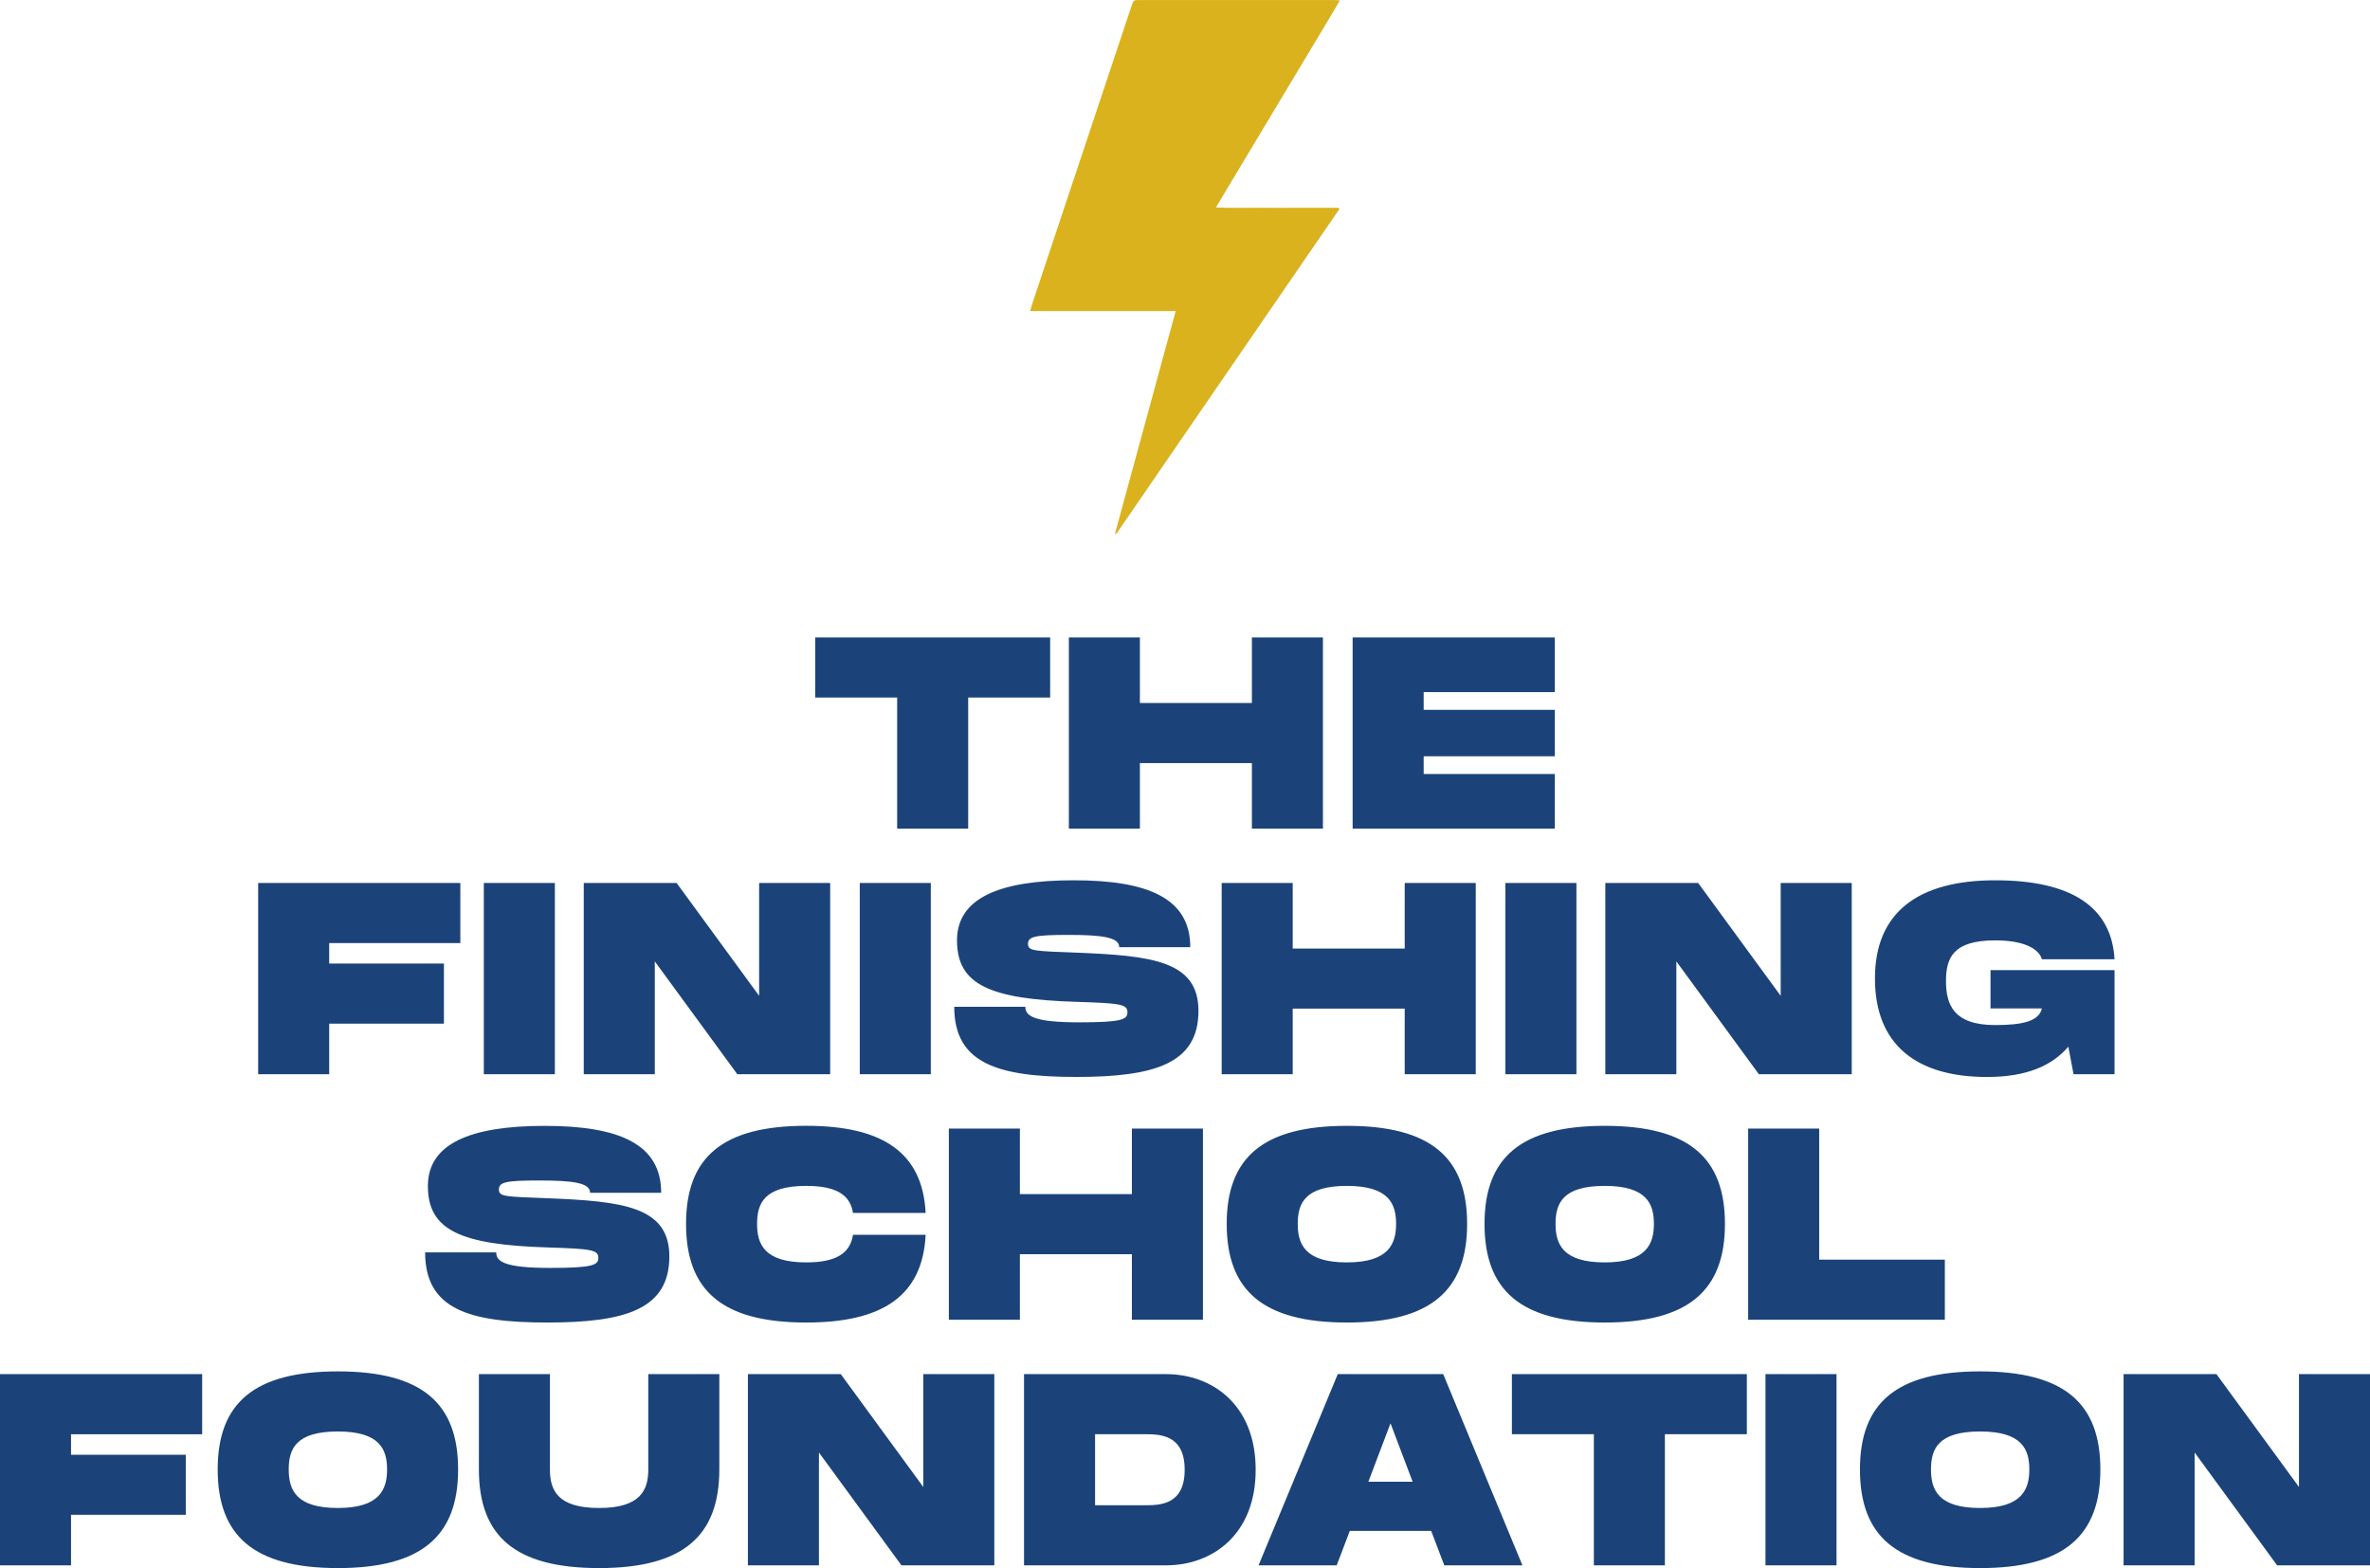 <svg xmlns="http://www.w3.org/2000/svg" id="uuid-9fa69ac9-18a3-4cce-a334-3f29b6cceba3" data-name="Layer 1" viewBox="0 0 683.93 452.51"><path d="M58.34,413.88v-17.34H0v55.18h20.5v-14.58h33.11v-17.34H20.5v-5.91h37.84ZM97.51,452.51c24.2,0,34.69-9.3,34.69-28.46s-10.49-28.3-34.69-28.3-34.69,9.15-34.69,28.3,10.41,28.46,34.69,28.46h0ZM97.51,435.17c-12.06,0-14.19-5.2-14.19-11.12s2.05-10.96,14.19-10.96,14.19,5.2,14.19,10.96-2.13,11.12-14.19,11.12h0ZM207.58,424.05v-27.51h-20.5v27.51c0,5.83-2.13,11.12-14.19,11.12s-14.19-5.2-14.19-11.12v-27.51h-20.5v27.51c0,19.23,10.41,28.46,34.69,28.46s34.69-9.3,34.69-28.46h0ZM266.44,396.54v32.56l-23.81-32.56h-26.8v55.18h20.5v-32.56l23.81,32.56h26.8v-55.18h-20.5ZM336.5,396.54h-40.99v55.18h40.99c13.32,0,25.86-8.83,25.86-27.59s-12.54-27.59-25.86-27.59h0ZM330.2,434.38h-14.19v-20.5h14.19c4.42,0,11.67,0,11.67,10.25s-7.25,10.25-11.67,10.25h0ZM416.79,451.72h22.55l-22.86-55.18h-30.43l-22.86,55.18h22.55l3.78-9.93h23.49l3.78,9.93h0ZM394.88,427.6l6.39-16.87,6.39,16.87h-12.77ZM504.1,396.54h-67.8v17.34h23.65v37.84h20.5v-37.84h23.65v-17.34h0ZM529.98,396.54h-20.5v55.18h20.5v-55.18h0ZM571.43,452.51c24.2,0,34.69-9.3,34.69-28.46s-10.48-28.3-34.69-28.3-34.69,9.15-34.69,28.3,10.41,28.46,34.69,28.46h0ZM571.43,435.17c-12.06,0-14.19-5.2-14.19-11.12s2.05-10.96,14.19-10.96,14.19,5.2,14.19,10.96-2.13,11.12-14.19,11.12h0ZM663.43,396.54v32.56l-23.81-32.56h-26.8v55.18h20.5v-32.56l23.81,32.56h26.8v-55.18h-20.5Z" style="fill: #1b4379;"></path><path d="M122.68,361.39c0,16.4,12.61,20.26,35.24,20.26s35.24-3.86,35.24-19.08c0-14.43-13.48-15.92-35.24-16.79-11.98-.47-13.95-.39-13.95-2.52s1.97-2.6,11.59-2.6,14.74.63,14.74,3.55h20.5c0-14.11-12.14-19.31-33.66-19.31s-33.66,5.2-33.66,17.34c0,12.85,9.54,16.95,34.45,17.74,12.93.39,14.74.71,14.74,3.07,0,2.05-1.81,2.84-13.95,2.84-13.01,0-15.53-1.81-15.53-4.49h-20.5ZM197.98,353.19c0,19.24,10.41,28.46,34.69,28.46,22.15,0,33.58-7.8,34.45-25.31h-20.97c-.79,5.28-4.81,7.96-13.48,7.96-12.06,0-14.19-5.2-14.19-11.12s2.05-10.96,14.19-10.96c8.67,0,12.69,2.6,13.48,7.81h20.97c-.87-17.42-12.38-25.15-34.45-25.15-24.28,0-34.69,9.15-34.69,28.3h0ZM326.64,325.67v18.92h-32.32v-18.92h-20.5v55.18h20.5v-18.92h32.32v18.92h20.5v-55.18h-20.5ZM388.69,381.65c24.2,0,34.69-9.3,34.69-28.46s-10.49-28.3-34.69-28.3-34.69,9.15-34.69,28.3,10.41,28.46,34.69,28.46h0ZM388.69,364.3c-12.06,0-14.19-5.2-14.19-11.12s2.05-10.96,14.19-10.96,14.19,5.2,14.19,10.96-2.13,11.12-14.19,11.12h0ZM463.09,381.65c24.2,0,34.69-9.3,34.69-28.46s-10.48-28.3-34.69-28.3-34.69,9.15-34.69,28.3,10.41,28.46,34.69,28.46h0ZM463.09,364.3c-12.06,0-14.19-5.2-14.19-11.12s2.05-10.96,14.19-10.96,14.19,5.2,14.19,10.96-2.13,11.12-14.19,11.12h0ZM524.98,363.51v-37.84h-20.5v55.18h56.76v-17.34h-36.26Z" style="fill: #1b4379;"></path><path d="M132.84,272.15v-17.34h-58.34v55.18h20.5v-14.59h33.11v-17.34h-33.11v-5.91h37.84ZM160.12,254.81h-20.5v55.18h20.5v-55.18h0ZM219.07,254.81v32.56l-23.81-32.56h-26.8v55.18h20.5v-32.56l23.81,32.56h26.8v-55.18h-20.5ZM268.61,254.81h-20.5v55.18h20.5v-55.18h0ZM275.37,290.52c0,16.4,12.61,20.26,35.24,20.26s35.24-3.86,35.24-19.08c0-14.43-13.48-15.92-35.24-16.79-11.98-.47-13.95-.4-13.95-2.52s1.97-2.6,11.59-2.6,14.74.63,14.74,3.55h20.5c0-14.11-12.14-19.31-33.66-19.31s-33.66,5.2-33.66,17.34c0,12.85,9.54,16.95,34.45,17.74,12.93.39,14.74.71,14.74,3.07,0,2.05-1.81,2.84-13.95,2.84-13.01,0-15.53-1.81-15.53-4.49h-20.5ZM405.37,254.81v18.92h-32.32v-18.92h-20.5v55.18h20.5v-18.92h32.32v18.92h20.5v-55.18h-20.5ZM454.92,254.81h-20.5v55.18h20.5v-55.18h0ZM513.87,254.81v32.56l-23.81-32.56h-26.8v55.18h20.5v-32.56l23.81,32.56h26.8v-55.18h-20.5ZM574.42,291h14.82c-.79,3.7-5.6,4.81-13.48,4.81-12.06,0-14.19-5.99-14.19-12.69s2.05-11.75,14.19-11.75c8.67,0,12.69,2.6,13.48,5.44h20.97c-.87-15.06-12.38-22.78-34.45-22.78s-34.69,9.14-34.69,28.3,11.98,28.46,32.32,28.46c11.59,0,18.84-3.31,23.49-8.75l1.5,7.96h11.83v-30.04h-35.79v11.04h0Z" style="fill: #1b4379;"></path><path d="M303.05,183.95h-67.8v17.34h23.65v37.84h20.5v-37.84h23.65v-17.34h0ZM361.27,183.95v18.92h-32.32v-18.92h-20.5v55.18h20.5v-18.92h32.32v18.92h20.5v-55.18h-20.5ZM448.68,199.72v-15.77h-58.34v55.18h58.34v-15.77h-37.84v-5.12h37.84v-13.4h-37.84v-5.12h37.84Z" style="fill: #1b4379;"></path><path d="M339.27,89.77h-42c.21-.73.33-1.26.5-1.77,9.59-28.77,19.18-57.54,28.77-86.3.56-1.68.57-1.69,2.33-1.69,18.61,0,37.22,0,55.83,0,.54,0,1.08.05,1.96.1-4,6.85-8,13.38-11.91,19.95-3.94,6.6-7.9,13.18-11.86,19.77-3.94,6.57-7.88,13.15-12,20.02,4.22.24,8.08.09,11.94.12,3.95.03,7.91,0,11.87,0h11.6c.11.16.16.2.17.25.02.05.04.12.02.15-21.37,31.12-42.74,62.25-64.12,93.36-.08.12-.24.18-.67.5,5.89-21.59,11.68-42.86,17.57-64.46" style="fill: #d9b21d;"></path></svg>